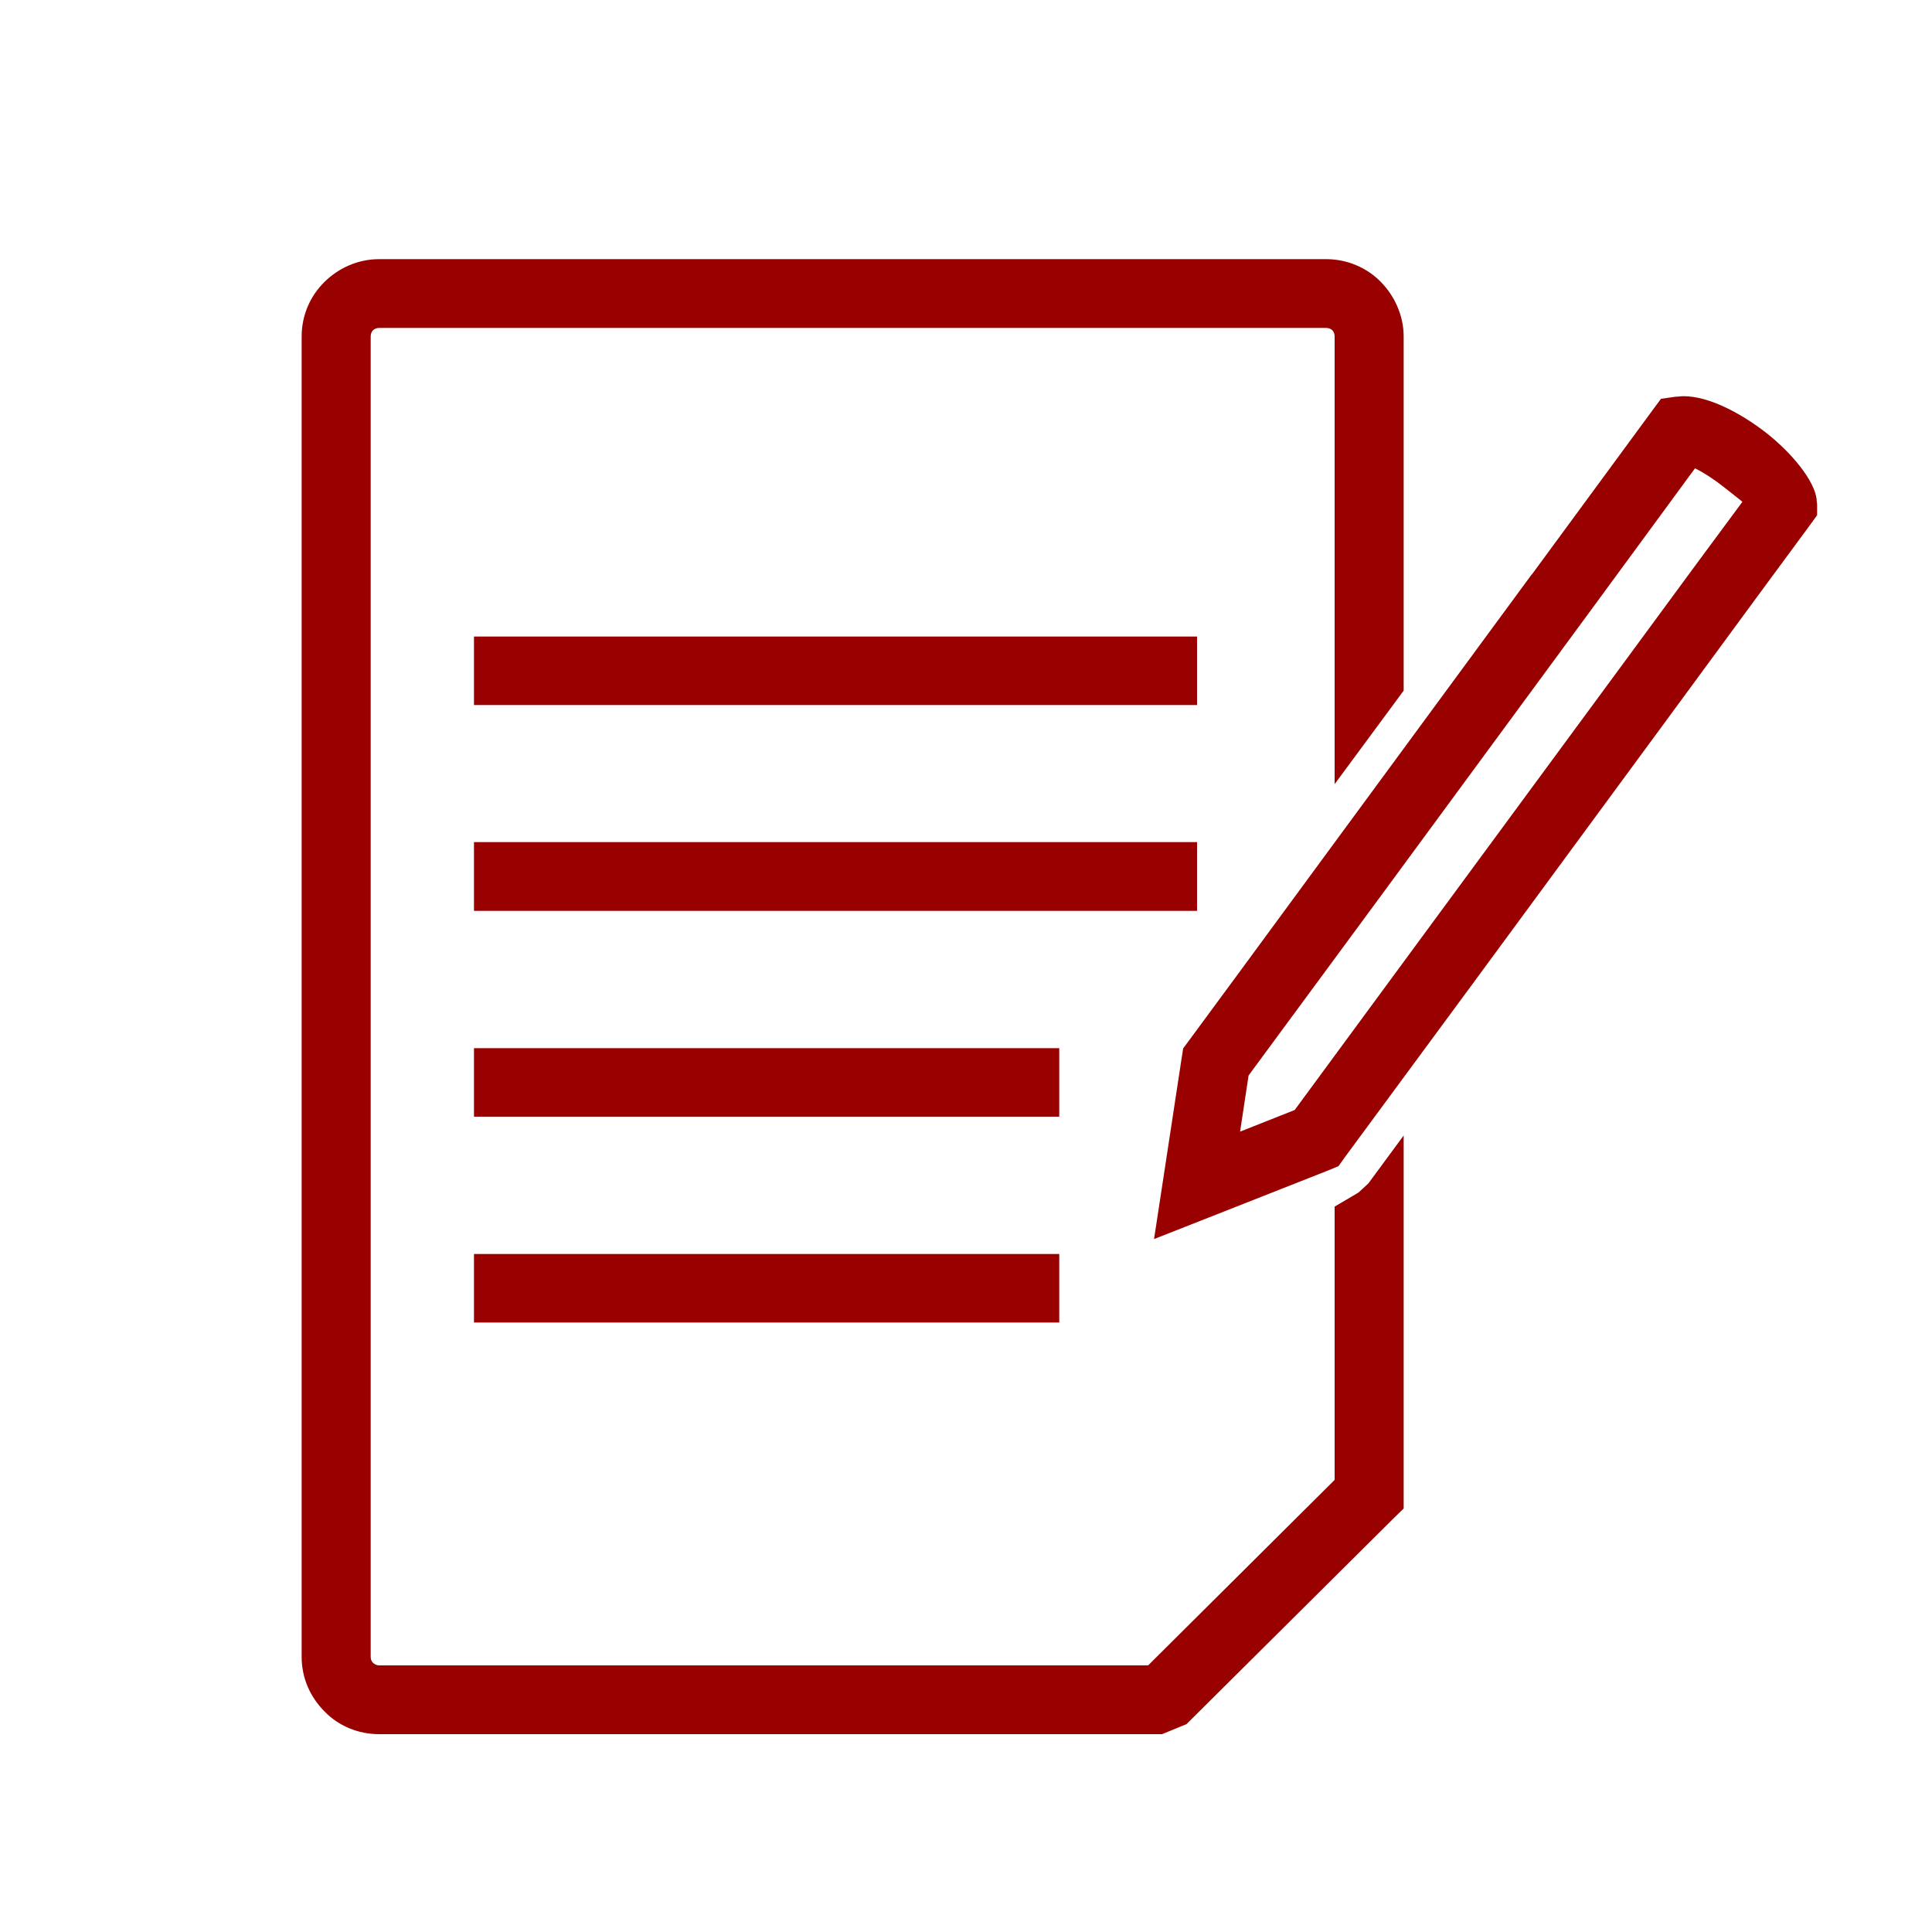<?xml version="1.0" encoding="UTF-8"?>
<svg id="Layer_1" data-name="Layer 1" xmlns="http://www.w3.org/2000/svg" width="75" height="75" viewBox="0 0 75 75">
  <defs>
    <style>
      .cls-1 {
        fill: #900;
        stroke-width: 0px;
      }
    </style>
  </defs>
  <path class="cls-1" d="m65.8,18.18l-4.19,5.71-8.05,10.95-5.09,6.91-.33,2.18,2.12-.84c1.57-2.14,7.99-10.86,12.7-17.26,2.24-3.05,3.89-5.29,4.68-6.35-.18-.15-.44-.35-.73-.58-.38-.3-.78-.56-1.11-.72Zm-6.34,4.13l4.68-6.37.34-.46.57-.08c.1,0,.2-.02.31-.02.97,0,2.21.65,3.2,1.42,1.02.8,1.87,1.86,1.96,2.57,0,.1.02.17.02.21v.42l-.26.36c-.84,1.13-2.87,3.9-5.17,7.03-4.97,6.77-11.87,16.14-12.93,17.57l-.22.31-.36.15-4.64,1.83-2.16.85.35-2.29.73-4.79.05-.32.2-.27c.62-.84,2.72-3.69,5.28-7.18l8.05-10.95Zm8.41-2.59s0,0,0,0l.04.33-.04-.32"/>
  <path class="cls-1" d="m14.72,10.06h36.76c.83,0,1.59.34,2.12.88s.89,1.3.89,2.12v13.75l-2.68,3.63V13.06c0-.09-.03-.18-.09-.24s-.15-.09-.24-.09H14.72c-.09,0-.18.03-.24.09s-.09.15-.09.24v51.26c0,.09.03.17.09.23s.15.1.24.1h29.85l7.24-7.2v-10.61c.57-.33.93-.55.93-.55l.38-.35,1.37-1.86v14.48l-.4.39-8.03,7.98-.95.39H14.72c-.83,0-1.59-.33-2.12-.88-.55-.55-.89-1.29-.89-2.12V13.06c0-.83.34-1.58.89-2.12s1.3-.88,2.12-.88"/>
  <path class="cls-1" d="m18.4,24.71h28.07v2.66h-28.07v-2.66"/>
  <path class="cls-1" d="m18.4,32.69h28.07v2.67h-28.07v-2.67"/>
  <path class="cls-1" d="m18.4,40.69h22.72v2.66h-22.72v-2.66"/>
  <path class="cls-1" d="m18.4,48.68h22.72v2.66h-22.72v-2.66"/>
</svg>